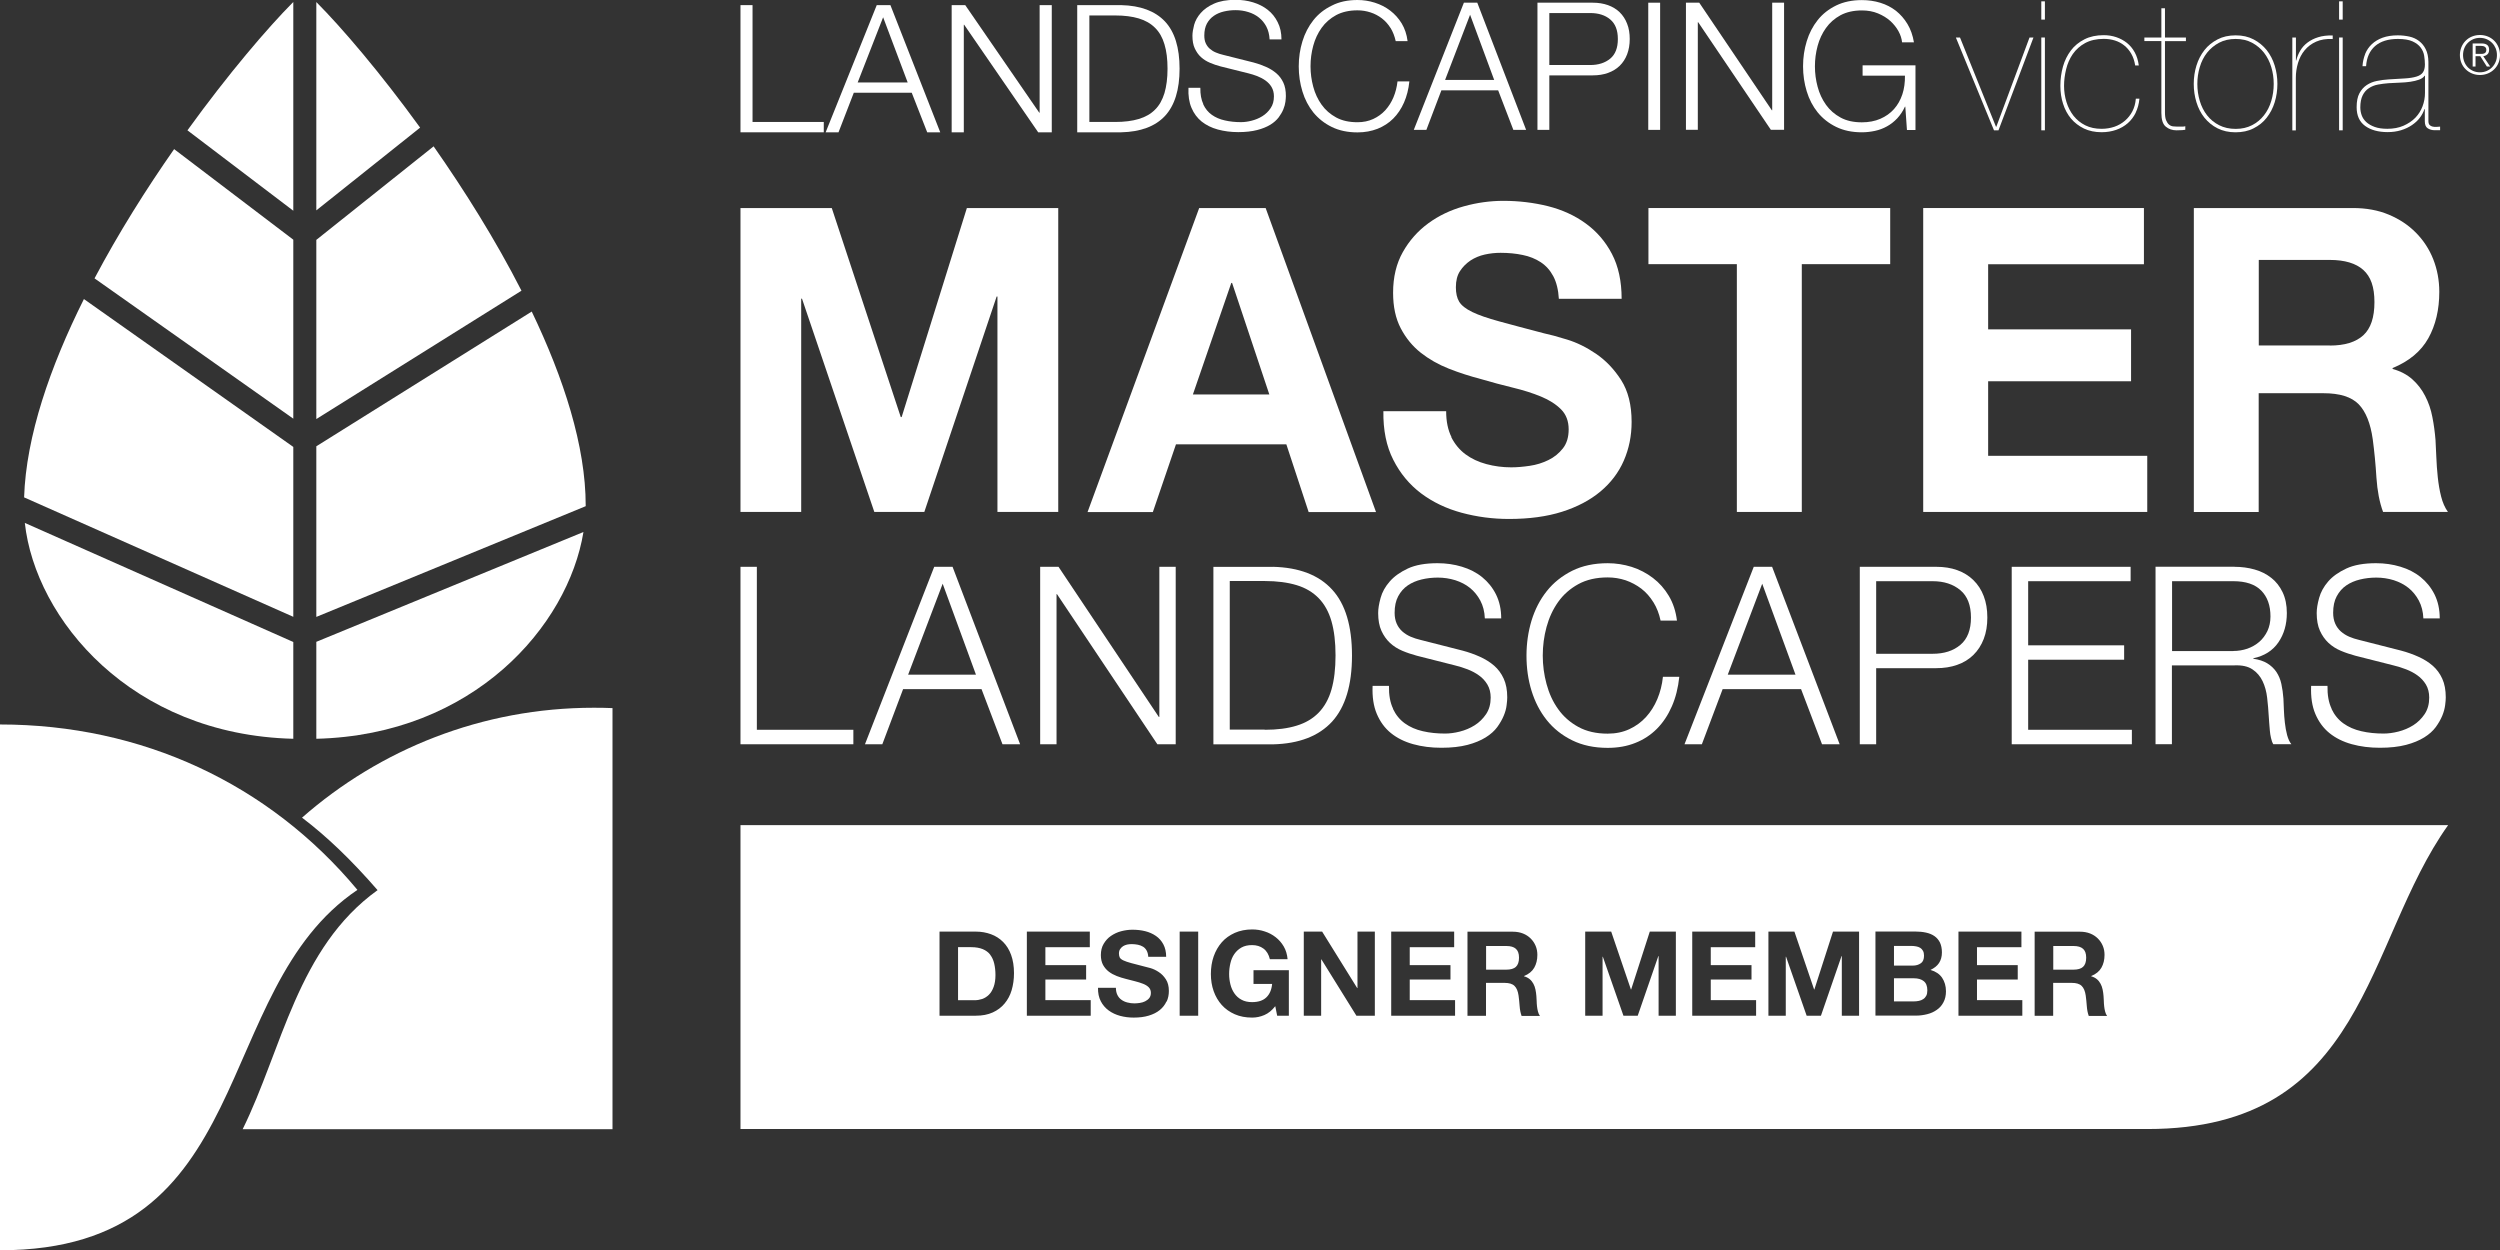 <?xml version="1.0" encoding="UTF-8"?> <svg xmlns="http://www.w3.org/2000/svg" id="uuid-dec4d9a4-0fbf-4065-89c3-93edd69413dc" viewBox="0 0 277.96 139.02"><rect x="0" y="0" width="277.96" height="139.02" fill="#333333" stroke="none"/><defs><style>.uuid-3192fc4e-0334-4743-bf4b-400a72d5ee59{fill:#fff;}</style></defs><polygon class="uuid-3192fc4e-0334-4743-bf4b-400a72d5ee59" points="92.48 23.13 100.15 46.37 100.25 46.37 107.5 23.13 117.66 23.13 117.66 56.92 110.9 56.92 110.9 32.97 110.81 32.97 102.77 56.92 97.21 56.92 89.17 33.21 89.08 33.21 89.08 56.92 82.33 56.92 82.33 23.13 92.48 23.13"></polygon><path class="uuid-3192fc4e-0334-4743-bf4b-400a72d5ee59" d="M141.13,43.86l-4.14-12.4h-.09l-4.27,12.4h8.5ZM140.72,23.13l12.27,33.8h-7.49l-2.48-7.53h-12.27l-2.57,7.53h-7.26l12.41-33.8h7.4Z"></path><path class="uuid-3192fc4e-0334-4743-bf4b-400a72d5ee59" d="M161.35,48.59c.4.79.93,1.43,1.59,1.92.66.49,1.43.85,2.32,1.09.89.24,1.81.36,2.76.36.64,0,1.33-.06,2.07-.17.74-.11,1.42-.32,2.07-.64.64-.31,1.18-.75,1.61-1.3.43-.55.64-1.25.64-2.11,0-.91-.28-1.66-.85-2.23-.57-.57-1.31-1.04-2.23-1.42-.92-.38-1.96-.71-3.12-.99-1.17-.28-2.34-.6-3.54-.95-1.22-.32-2.42-.7-3.58-1.16-1.17-.46-2.2-1.05-3.12-1.77-.92-.73-1.66-1.63-2.23-2.72-.57-1.09-.85-2.4-.85-3.95,0-1.74.36-3.24,1.08-4.52s1.66-2.34,2.83-3.2c1.16-.85,2.48-1.48,3.95-1.89,1.47-.41,2.94-.61,4.41-.61,1.71,0,3.36.2,4.94.59,1.58.4,2.98,1.03,4.2,1.92,1.22.88,2.2,2.01,2.92,3.39.72,1.37,1.08,3.04,1.08,4.99h-6.98c-.06-1.01-.27-1.85-.62-2.51-.35-.66-.82-1.18-1.4-1.56-.58-.38-1.25-.65-2-.8-.75-.16-1.57-.24-2.46-.24-.58,0-1.16.06-1.75.19-.58.13-1.11.35-1.59.66-.47.32-.87.71-1.17,1.18-.31.47-.46,1.07-.46,1.8,0,.66.12,1.2.37,1.61.25.41.73.79,1.45,1.14.72.35,1.71.69,2.99,1.04,1.27.35,2.93.79,4.99,1.33.61.13,1.46.35,2.55.69,1.09.33,2.17.86,3.24,1.59,1.07.73,2,1.7,2.78,2.91.78,1.22,1.17,2.77,1.17,4.66,0,1.55-.29,2.98-.87,4.31-.58,1.33-1.45,2.47-2.6,3.43-1.15.96-2.57,1.71-4.27,2.25-1.7.54-3.67.8-5.9.8-1.81,0-3.56-.23-5.26-.69-1.7-.46-3.2-1.18-4.5-2.15-1.3-.98-2.34-2.23-3.1-3.74-.77-1.51-1.13-3.31-1.1-5.4h6.98c0,1.14.2,2.1.6,2.89"></path><polygon class="uuid-3192fc4e-0334-4743-bf4b-400a72d5ee59" points="183.28 29.37 183.28 23.13 210.16 23.13 210.16 29.37 200.33 29.37 200.33 56.92 193.11 56.92 193.11 29.37 183.28 29.37"></polygon><polygon class="uuid-3192fc4e-0334-4743-bf4b-400a72d5ee59" points="238.37 23.13 238.37 29.38 221.05 29.38 221.05 36.62 236.94 36.62 236.94 42.39 221.05 42.39 221.05 50.68 238.74 50.68 238.74 56.92 213.83 56.92 213.83 23.13 238.37 23.13"></polygon><path class="uuid-3192fc4e-0334-4743-bf4b-400a72d5ee59" d="M259.04,38.42c1.65,0,2.89-.38,3.72-1.14.83-.76,1.24-1.99,1.24-3.69s-.41-2.83-1.24-3.58c-.83-.74-2.07-1.11-3.72-1.11h-7.9v9.51h7.9ZM261.61,23.13c1.47,0,2.8.24,3.97.73,1.18.49,2.19,1.16,3.03,2.01.84.85,1.49,1.84,1.93,2.96.44,1.12.67,2.33.67,3.62,0,1.99-.41,3.71-1.22,5.16-.81,1.45-2.14,2.56-3.97,3.31v.1c.89.25,1.62.64,2.2,1.16.58.52,1.06,1.14,1.42,1.85.37.71.64,1.49.8,2.34.17.85.28,1.7.35,2.56.03.54.06,1.17.09,1.89.03.73.08,1.47.16,2.22.08.76.2,1.48.37,2.15.17.68.42,1.25.76,1.73h-7.21c-.4-1.07-.64-2.35-.74-3.83-.09-1.48-.23-2.9-.41-4.26-.25-1.77-.77-3.06-1.56-3.88-.8-.82-2.1-1.23-3.91-1.23h-7.21v13.21h-7.21V23.13h17.69Z"></path><polygon class="uuid-3192fc4e-0334-4743-bf4b-400a72d5ee59" points="226.09 4.17 222.2 14.49 221.7 14.49 217.46 4.17 217.92 4.17 221.92 14.09 221.96 14.09 225.65 4.17 226.09 4.17"></polygon><path class="uuid-3192fc4e-0334-4743-bf4b-400a72d5ee59" d="M226.96,14.49h.4V4.17h-.4v10.32ZM226.96,2.18h.4V.15h-.4v2.03Z"></path><path class="uuid-3192fc4e-0334-4743-bf4b-400a72d5ee59" d="M237.46,12.53c-.23.46-.52.85-.89,1.17-.37.32-.8.57-1.29.74-.49.17-1.03.26-1.62.26-.74,0-1.39-.14-1.96-.41-.57-.28-1.05-.65-1.44-1.11-.39-.47-.68-1.01-.88-1.64-.2-.62-.3-1.29-.3-2,0-.75.1-1.46.29-2.14.19-.68.49-1.27.88-1.79.39-.52.9-.93,1.51-1.24.61-.31,1.32-.46,2.14-.46.48,0,.94.07,1.39.22.44.15.84.36,1.19.64.35.28.64.63.87,1.05.23.42.38.91.45,1.46h-.4c-.08-.51-.23-.95-.44-1.31-.21-.37-.48-.68-.78-.92-.31-.25-.66-.43-1.04-.55-.39-.12-.8-.18-1.23-.18-.82,0-1.51.16-2.08.47-.57.31-1.02.72-1.37,1.22-.34.5-.59,1.06-.74,1.69-.15.62-.23,1.23-.23,1.84s.09,1.23.27,1.81c.18.58.44,1.08.79,1.53.35.44.78.79,1.3,1.05.52.26,1.12.39,1.81.39.51,0,.98-.08,1.43-.23.44-.15.83-.38,1.17-.67.34-.29.62-.65.83-1.05.21-.41.34-.87.38-1.4h.4c-.05.58-.2,1.1-.42,1.56"></path><path class="uuid-3192fc4e-0334-4743-bf4b-400a72d5ee59" d="M240.71,12.48c0,.39.04.69.13.9.09.21.2.38.33.48.13.11.28.17.44.19.16.02.32.03.48.03.2,0,.38,0,.54,0,.16,0,.27-.02.34-.05v.4c-.12.01-.24.03-.35.04-.11.01-.33.02-.63.02-.47,0-.87-.14-1.19-.41-.33-.27-.49-.78-.49-1.52v-7.99h-1.89v-.4h1.89V.92h.4v3.25h2.33v.4h-2.33v7.91Z"></path><path class="uuid-3192fc4e-0334-4743-bf4b-400a72d5ee59" d="M244.58,11.22c.18.6.45,1.14.81,1.6.36.46.81.83,1.34,1.1.53.27,1.14.41,1.84.41s1.29-.14,1.82-.41c.53-.27.97-.64,1.33-1.1.36-.46.63-.99.81-1.6.18-.6.27-1.23.27-1.89s-.09-1.27-.27-1.87c-.18-.6-.45-1.13-.81-1.6-.36-.46-.81-.83-1.33-1.11-.53-.28-1.13-.42-1.82-.42s-1.31.14-1.84.42c-.53.28-.97.65-1.34,1.11-.36.46-.63.99-.81,1.6-.18.6-.27,1.22-.27,1.87s.09,1.29.27,1.89M244.21,7.29c.2-.65.5-1.22.89-1.72.39-.5.88-.89,1.46-1.19.57-.3,1.24-.45,2.01-.45s1.41.15,1.99.45c.58.3,1.06.7,1.46,1.19.39.5.69,1.07.89,1.72.2.65.3,1.33.3,2.04s-.1,1.39-.3,2.04c-.2.65-.5,1.22-.89,1.72-.39.5-.88.89-1.46,1.18-.58.3-1.25.44-2.01.44s-1.41-.15-1.99-.44c-.58-.29-1.06-.69-1.46-1.18-.4-.5-.69-1.07-.89-1.72-.2-.65-.3-1.33-.3-2.04s.1-1.39.3-2.04"></path><path class="uuid-3192fc4e-0334-4743-bf4b-400a72d5ee59" d="M254.87,14.49V4.17h.4v2.55h.04c.09-.39.24-.75.44-1.09.2-.34.47-.64.8-.89.33-.25.73-.46,1.19-.6.46-.15,1-.21,1.62-.2v.4c-.71-.04-1.32.06-1.84.29-.52.23-.94.55-1.28.96s-.58.88-.74,1.42c-.16.53-.24,1.08-.24,1.65v5.84h-.4Z"></path><path class="uuid-3192fc4e-0334-4743-bf4b-400a72d5ee59" d="M260.07,14.49h.4V4.17h-.4v10.32ZM260.07,2.18h.4V.15h-.4v2.03Z"></path><path class="uuid-3192fc4e-0334-4743-bf4b-400a72d5ee59" d="M269.57,8.43c-.13.19-.34.33-.62.43-.28.1-.6.18-.96.23-.36.05-.75.09-1.18.1-.42.01-.83.03-1.23.06-.4.03-.79.08-1.18.15-.38.07-.72.21-1.01.4-.3.19-.53.46-.7.8-.17.34-.26.79-.26,1.34,0,.29.05.59.15.87s.27.54.51.76c.24.22.55.4.93.54.38.14.85.21,1.42.21.67,0,1.26-.11,1.79-.34.52-.23.96-.52,1.32-.89.35-.37.62-.79.8-1.27.18-.48.27-.98.27-1.49v-1.91h-.04ZM262.96,6.01c.17-.42.42-.79.75-1.1.33-.31.73-.55,1.2-.72.48-.17,1.03-.26,1.68-.26.46,0,.89.05,1.3.14.41.09.77.26,1.07.49.31.24.56.54.74.91.19.37.29.84.3,1.4v6.57c0,.2.04.35.12.44.08.09.19.16.32.19.13.03.28.05.43.04.15,0,.3-.02.43-.03v.4h-.6c-.29,0-.55-.07-.77-.21-.22-.14-.33-.4-.33-.79v-1.35h-.04c-.11.33-.28.66-.51.96-.23.31-.53.58-.88.82-.35.24-.76.43-1.21.57-.46.14-.95.21-1.49.21-1.04,0-1.88-.23-2.51-.69-.63-.46-.94-1.15-.94-2.08,0-.64.1-1.16.31-1.55.21-.39.48-.69.81-.91.33-.22.72-.38,1.14-.46.43-.09.86-.14,1.29-.17.71-.04,1.32-.08,1.83-.11.51-.03.93-.1,1.26-.2.33-.1.57-.25.72-.46s.23-.5.23-.89c0-.31-.03-.63-.08-.96-.05-.33-.18-.64-.39-.92-.21-.28-.51-.51-.91-.69-.4-.18-.94-.27-1.63-.27-1.08,0-1.93.27-2.53.79-.6.53-.94,1.28-1,2.24h-.4c.03-.48.13-.93.3-1.36"></path><path class="uuid-3192fc4e-0334-4743-bf4b-400a72d5ee59" d="M275.95,5.99c.09,0,.18-.02.25-.05.07-.03.13-.07.17-.13.04-.06.07-.15.07-.26,0-.09-.02-.17-.05-.22-.03-.06-.08-.1-.14-.14-.06-.03-.12-.06-.19-.07-.07-.01-.15-.02-.23-.02h-.58v.89h.42c.1,0,.19,0,.29,0M274.92,7.41v-2.58h.99c.29,0,.5.06.64.18s.2.3.2.53c0,.11-.02.21-.05.29-.03.09-.08.16-.14.21-.06.06-.13.1-.21.14-.08.03-.16.06-.25.07l.77,1.15h-.37l-.73-1.15h-.53v1.15h-.32ZM274.98,4.36c-.23.1-.43.24-.6.41-.17.17-.3.37-.39.6-.09.23-.14.48-.14.75s.05.52.14.75c.09.23.22.43.39.61.17.17.37.31.6.41.23.1.48.15.75.15s.52-.05.75-.15c.23-.1.43-.23.6-.41.17-.17.3-.37.4-.61.1-.23.14-.48.14-.75s-.05-.52-.14-.75c-.1-.23-.23-.43-.4-.6s-.37-.31-.6-.41c-.23-.1-.48-.15-.75-.15s-.52.05-.75.15M276.61,4.06c.27.11.51.27.71.47.2.2.36.44.47.71.11.27.17.56.17.88s-.06.61-.17.88c-.11.27-.27.5-.47.7-.2.2-.44.36-.71.47-.27.11-.57.17-.88.17s-.61-.06-.88-.17c-.27-.11-.51-.27-.71-.47-.2-.2-.36-.43-.47-.7-.11-.27-.17-.56-.17-.88s.06-.6.17-.88c.11-.27.27-.51.47-.71.2-.2.43-.36.71-.47.27-.11.57-.17.88-.17s.61.06.88.17"></path><path class="uuid-3192fc4e-0334-4743-bf4b-400a72d5ee59" d="M133.78,11.6c.23.49.55.88.96,1.17.41.29.89.5,1.45.62.56.13,1.15.19,1.79.19.36,0,.76-.05,1.18-.16.43-.11.82-.27,1.19-.5.37-.23.68-.53.92-.89.25-.36.37-.8.37-1.32,0-.4-.09-.74-.26-1.03-.17-.29-.4-.53-.68-.73-.28-.2-.59-.36-.92-.49-.34-.13-.67-.23-.99-.31l-3.09-.77c-.4-.1-.79-.24-1.17-.4-.38-.16-.71-.37-1-.63-.29-.26-.51-.59-.69-.97-.18-.38-.26-.85-.26-1.41,0-.34.07-.75.19-1.21.13-.46.37-.9.73-1.31.36-.41.84-.76,1.47-1.04s1.42-.43,2.39-.43c.69,0,1.34.09,1.96.28.62.19,1.16.46,1.63.83.47.37.84.83,1.11,1.38.28.55.42,1.19.42,1.91h-1.32c-.03-.54-.15-1.01-.36-1.42-.21-.4-.49-.74-.83-1.01-.34-.27-.74-.48-1.18-.61-.45-.14-.91-.21-1.41-.21-.45,0-.89.05-1.31.15-.42.1-.79.26-1.11.48-.32.22-.57.5-.77.86-.19.36-.29.8-.29,1.33,0,.33.05.62.16.86.11.24.26.45.46.62.2.17.42.31.67.41.25.11.52.19.81.26l3.38.85c.49.13.95.29,1.39.49.43.19.81.43,1.14.71.33.28.59.63.78,1.04.19.41.28.9.28,1.49,0,.16-.02.37-.05.63-.03.26-.11.54-.23.84-.12.3-.3.6-.52.9-.23.3-.54.58-.93.82-.4.24-.88.44-1.47.59-.58.15-1.28.23-2.1.23s-1.57-.1-2.27-.29c-.7-.19-1.29-.49-1.79-.88-.49-.4-.87-.9-1.13-1.52-.27-.62-.38-1.37-.34-2.24h1.32c-.01.73.1,1.33.33,1.82"></path><path class="uuid-3192fc4e-0334-4743-bf4b-400a72d5ee59" d="M154.61,3.12c-.27-.43-.59-.79-.97-1.08-.38-.29-.8-.51-1.26-.66-.46-.15-.94-.23-1.45-.23-.92,0-1.71.18-2.37.53-.66.36-1.2.83-1.62,1.42-.42.59-.73,1.25-.93,1.99s-.3,1.5-.3,2.28.1,1.52.3,2.27.51,1.41.93,2c.42.59.96,1.06,1.62,1.42.66.36,1.45.53,2.37.53.65,0,1.23-.12,1.75-.36.52-.24.96-.56,1.34-.97.37-.41.68-.89.91-1.44.23-.55.38-1.14.45-1.77h1.32c-.09.87-.29,1.66-.6,2.36-.31.7-.71,1.29-1.2,1.78-.49.49-1.07.86-1.74,1.13-.67.26-1.41.4-2.22.4-1.09,0-2.04-.2-2.86-.6-.82-.4-1.5-.94-2.05-1.61-.54-.67-.95-1.45-1.22-2.34-.27-.88-.41-1.81-.41-2.79s.14-1.91.41-2.79c.27-.88.68-1.67,1.22-2.35s1.22-1.22,2.05-1.62C148.89.2,149.85,0,150.93,0c.66,0,1.3.1,1.93.3.63.2,1.2.49,1.71.88.51.39.94.87,1.28,1.43.34.57.56,1.22.65,1.96h-1.32c-.12-.54-.31-1.03-.57-1.46"></path><path class="uuid-3192fc4e-0334-4743-bf4b-400a72d5ee59" d="M166.13,8.89l-2.68-7.25-2.78,7.25h5.45ZM164.25.3l5.43,14.14h-1.42l-1.69-4.4h-6.31l-1.67,4.4h-1.4l5.57-14.14h1.47Z"></path><path class="uuid-3192fc4e-0334-4743-bf4b-400a72d5ee59" d="M176.8,7.23c.92,0,1.66-.24,2.23-.71s.85-1.2.85-2.18-.28-1.7-.85-2.18c-.57-.48-1.31-.71-2.23-.71h-4.54v5.78h4.54ZM177.09.3c.62,0,1.18.09,1.69.27.5.18.94.44,1.3.79.36.35.64.78.83,1.28.2.5.29,1.07.29,1.7s-.1,1.2-.29,1.7c-.19.5-.47.93-.83,1.28-.36.35-.8.61-1.3.79-.5.18-1.07.27-1.69.27h-4.83v6.06h-1.32V.3h6.15Z"></path><rect class="uuid-3192fc4e-0334-4743-bf4b-400a72d5ee59" x="183.26" y=".3" width="1.32" height="14.14"></rect><polygon class="uuid-3192fc4e-0334-4743-bf4b-400a72d5ee59" points="188.93 .3 197 12.26 197.04 12.26 197.04 .3 198.36 .3 198.36 14.43 196.89 14.43 188.81 2.47 188.77 2.47 188.77 14.43 187.45 14.43 187.45 .3 188.93 .3"></polygon><path class="uuid-3192fc4e-0334-4743-bf4b-400a72d5ee59" d="M212.02,14.43l-.18-2.57h-.04c-.23.5-.52.93-.86,1.3-.34.36-.72.66-1.14.89-.41.23-.86.4-1.33.5-.47.1-.96.16-1.46.16-1.09,0-2.04-.2-2.86-.6-.82-.4-1.5-.94-2.05-1.61-.54-.67-.95-1.45-1.22-2.34-.27-.88-.41-1.81-.41-2.79s.14-1.91.41-2.79c.27-.89.68-1.67,1.22-2.35.54-.68,1.23-1.22,2.05-1.62.82-.4,1.78-.6,2.86-.6.72,0,1.41.1,2.06.3.65.2,1.22.5,1.73.89.5.4.93.89,1.28,1.47.35.58.59,1.26.72,2.04h-1.32c-.04-.41-.17-.82-.4-1.24-.23-.42-.53-.79-.91-1.14-.38-.34-.84-.62-1.37-.84-.53-.22-1.13-.33-1.79-.33-.92,0-1.71.18-2.37.53-.66.36-1.2.83-1.62,1.42-.42.59-.73,1.25-.93,1.99-.2.74-.3,1.5-.3,2.28s.1,1.52.3,2.27c.2.75.51,1.41.93,2,.42.59.96,1.06,1.62,1.42.66.36,1.45.53,2.37.53.76,0,1.45-.13,2.05-.39.6-.26,1.11-.62,1.52-1.08.41-.46.72-1.01.93-1.64.21-.63.3-1.33.29-2.08h-4.71v-1.15h5.88v7.19h-.95Z"></path><polygon class="uuid-3192fc4e-0334-4743-bf4b-400a72d5ee59" points="83.67 .57 83.67 13.56 91.59 13.56 91.59 14.71 82.33 14.71 82.33 .57 83.67 .57"></polygon><path class="uuid-3192fc4e-0334-4743-bf4b-400a72d5ee59" d="M100.92,9.17l-2.73-7.25-2.83,7.25h5.56ZM99,.57l5.54,14.14h-1.45l-1.72-4.4h-6.44l-1.7,4.4h-1.43l5.68-14.14h1.5Z"></path><polygon class="uuid-3192fc4e-0334-4743-bf4b-400a72d5ee59" points="107.32 .57 115.55 12.53 115.59 12.53 115.59 .57 116.94 .57 116.94 14.71 115.43 14.71 107.2 2.75 107.16 2.75 107.16 14.71 105.81 14.71 105.81 .57 107.32 .57"></polygon><path class="uuid-3192fc4e-0334-4743-bf4b-400a72d5ee59" d="M123.99,13.56c1.02,0,1.89-.11,2.62-.33.73-.22,1.34-.56,1.81-1.04.48-.47.82-1.09,1.05-1.84.22-.75.34-1.66.34-2.71s-.11-1.96-.34-2.71c-.22-.75-.57-1.37-1.05-1.84-.48-.48-1.08-.82-1.81-1.04-.73-.22-1.61-.33-2.62-.33h-2.87v11.84h2.87ZM124.66.57c2.15.05,3.77.66,4.86,1.81,1.09,1.16,1.63,2.91,1.63,5.26s-.55,4.1-1.63,5.26c-1.09,1.16-2.71,1.76-4.86,1.81h-4.89V.57h4.89Z"></path><polygon class="uuid-3192fc4e-0334-4743-bf4b-400a72d5ee59" points="84.15 63.02 84.15 81.14 94.88 81.14 94.88 82.75 82.33 82.75 82.33 63.02 84.15 63.02"></polygon><path class="uuid-3192fc4e-0334-4743-bf4b-400a72d5ee59" d="M108.51,75.01l-3.7-10.11-3.84,10.11h7.54ZM105.91,63.02l7.51,19.73h-1.96l-2.33-6.13h-8.72l-2.31,6.13h-1.93l7.7-19.73h2.04Z"></path><polygon class="uuid-3192fc4e-0334-4743-bf4b-400a72d5ee59" points="117.69 63.02 128.84 79.71 128.9 79.71 128.9 63.02 130.72 63.02 130.72 82.75 128.68 82.75 117.52 66.06 117.47 66.06 117.47 82.75 115.65 82.75 115.65 63.02 117.69 63.02"></polygon><path class="uuid-3192fc4e-0334-4743-bf4b-400a72d5ee59" d="M140.62,81.14c1.38,0,2.56-.15,3.55-.46.99-.3,1.81-.79,2.45-1.45.64-.66,1.12-1.52,1.42-2.57.3-1.05.45-2.31.45-3.79s-.15-2.74-.45-3.79c-.3-1.05-.78-1.91-1.42-2.57-.64-.66-1.46-1.15-2.45-1.45-.99-.3-2.18-.46-3.55-.46h-3.89v16.52h3.89ZM141.53,63.02c2.91.07,5.11.92,6.58,2.53,1.48,1.61,2.21,4.06,2.21,7.34s-.74,5.72-2.21,7.34c-1.48,1.61-3.67,2.46-6.58,2.53h-6.62v-19.73h6.62Z"></path><path class="uuid-3192fc4e-0334-4743-bf4b-400a72d5ee59" d="M154.87,78.8c.32.68.76,1.22,1.33,1.63.56.4,1.23.7,2,.87.77.18,1.59.26,2.47.26.5,0,1.05-.07,1.64-.22.59-.15,1.14-.38,1.65-.7.51-.32.93-.74,1.27-1.24.34-.51.51-1.12.51-1.84,0-.55-.12-1.03-.36-1.44-.24-.4-.55-.75-.94-1.02-.38-.28-.81-.5-1.27-.68-.47-.18-.92-.32-1.37-.43l-4.26-1.08c-.55-.15-1.1-.33-1.62-.55-.53-.22-.99-.52-1.38-.88-.39-.37-.71-.82-.95-1.35-.24-.53-.36-1.19-.36-1.96,0-.48.09-1.04.27-1.69.18-.65.51-1.25,1.01-1.82.49-.57,1.17-1.05,2.02-1.45.86-.4,1.96-.59,3.3-.59.95,0,1.85.13,2.71.39.86.26,1.61.64,2.25,1.16s1.16,1.16,1.54,1.92c.38.77.58,1.65.58,2.67h-1.82c-.03-.76-.2-1.41-.5-1.98-.3-.56-.68-1.03-1.15-1.41-.47-.38-1.02-.66-1.64-.86-.62-.19-1.27-.29-1.94-.29-.63,0-1.23.07-1.81.21-.58.14-1.09.36-1.53.66-.44.3-.79.7-1.06,1.2-.27.5-.4,1.11-.4,1.85,0,.46.08.86.23,1.2.15.34.36.63.63.87.27.24.58.43.92.58.35.15.72.27,1.11.36l4.67,1.19c.68.18,1.32.41,1.92.68.6.27,1.13.6,1.58.99.46.4.81.88,1.07,1.45.26.57.39,1.26.39,2.07,0,.22-.02.51-.07.88-.04.37-.15.76-.32,1.17-.17.41-.41.83-.72,1.26-.31.42-.74.81-1.29,1.15-.55.34-1.22.62-2.02.83-.8.21-1.77.32-2.9.32s-2.17-.13-3.14-.4c-.97-.27-1.79-.68-2.47-1.23-.68-.55-1.2-1.26-1.57-2.13-.37-.87-.52-1.91-.47-3.12h1.82c-.02,1.01.13,1.86.46,2.54"></path><path class="uuid-3192fc4e-0334-4743-bf4b-400a72d5ee59" d="M183.83,66.96c-.37-.6-.81-1.1-1.34-1.51-.53-.4-1.11-.71-1.74-.93-.64-.21-1.3-.32-2-.32-1.27,0-2.36.25-3.27.75-.91.5-1.66,1.16-2.24,1.98-.58.82-1.01,1.75-1.29,2.78-.28,1.03-.42,2.09-.42,3.18s.14,2.12.42,3.16c.28,1.04.7,1.97,1.29,2.79.58.82,1.33,1.48,2.24,1.98.91.5,2,.75,3.27.75.89,0,1.7-.17,2.41-.5.71-.33,1.33-.78,1.85-1.35.52-.57.94-1.24,1.26-2,.32-.77.53-1.59.62-2.47h1.82c-.13,1.22-.4,2.31-.83,3.29-.43.98-.98,1.8-1.66,2.49-.68.68-1.48,1.21-2.4,1.57-.92.37-1.95.55-3.07.55-1.5,0-2.82-.28-3.95-.84-1.14-.56-2.08-1.31-2.83-2.25-.75-.94-1.31-2.03-1.69-3.26-.38-1.23-.56-2.53-.56-3.9s.19-2.66.56-3.9c.38-1.23.94-2.33,1.69-3.27.75-.95,1.7-1.7,2.83-2.27,1.13-.56,2.45-.84,3.95-.84.91,0,1.8.14,2.67.41.87.28,1.65.69,2.36,1.23.71.54,1.3,1.21,1.77,2,.47.79.77,1.7.9,2.74h-1.82c-.16-.75-.42-1.43-.79-2.03"></path><path class="uuid-3192fc4e-0334-4743-bf4b-400a72d5ee59" d="M199.63,75.01l-3.7-10.11-3.83,10.11h7.54ZM197.03,63.02l7.51,19.73h-1.96l-2.33-6.13h-8.72l-2.31,6.13h-1.93l7.7-19.73h2.04Z"></path><path class="uuid-3192fc4e-0334-4743-bf4b-400a72d5ee59" d="M214.88,72.69c1.27,0,2.3-.33,3.08-.99.79-.66,1.18-1.68,1.18-3.04s-.39-2.38-1.18-3.04c-.79-.66-1.81-1-3.08-1h-6.28v8.07h6.28ZM215.28,63.02c.86,0,1.64.12,2.33.37.7.25,1.3.62,1.8,1.11.5.49.89,1.08,1.15,1.78.27.7.4,1.49.4,2.38s-.13,1.68-.4,2.38c-.27.7-.65,1.29-1.15,1.78-.5.49-1.1.86-1.8,1.1-.7.25-1.48.37-2.33.37h-6.68v8.46h-1.82v-19.73h8.5Z"></path><polygon class="uuid-3192fc4e-0334-4743-bf4b-400a72d5ee59" points="236.89 63.02 236.89 64.62 225.5 64.62 225.5 71.75 236.17 71.75 236.17 73.35 225.5 73.35 225.5 81.14 237.03 81.14 237.03 82.75 223.67 82.75 223.67 63.02 236.89 63.02"></polygon><path class="uuid-3192fc4e-0334-4743-bf4b-400a72d5ee59" d="M248.3,72.38c.55,0,1.08-.09,1.58-.26.5-.18.94-.43,1.32-.76.38-.33.67-.73.9-1.2.22-.47.34-1.01.34-1.62,0-1.22-.34-2.17-1.02-2.87-.68-.7-1.72-1.05-3.11-1.05h-6.81v7.77h6.81ZM248.44,63.02c.79,0,1.53.1,2.24.3.71.2,1.32.51,1.85.93.53.41.95.95,1.26,1.6.31.65.47,1.42.47,2.31,0,1.25-.31,2.34-.94,3.26-.63.92-1.56,1.51-2.79,1.77v.05c.62.09,1.14.26,1.55.51.41.25.75.57,1.01.95.26.39.45.83.56,1.34.11.51.19,1.06.23,1.64.02.33.03.74.05,1.22.02.48.05.96.11,1.45.05.49.14.95.25,1.38.12.43.27.77.47,1.01h-2.01c-.11-.18-.19-.41-.25-.68-.06-.27-.11-.54-.13-.83-.03-.29-.05-.57-.07-.84-.02-.28-.03-.52-.05-.72-.04-.7-.1-1.4-.18-2.09-.08-.69-.25-1.31-.51-1.85-.26-.54-.63-.98-1.13-1.31-.49-.33-1.17-.48-2.03-.44h-6.92v8.76h-1.82v-19.73h8.77Z"></path><path class="uuid-3192fc4e-0334-4743-bf4b-400a72d5ee59" d="M259.22,78.8c.32.68.76,1.22,1.33,1.63.56.4,1.23.7,2,.87.77.18,1.59.26,2.47.26.5,0,1.05-.07,1.64-.22.59-.15,1.14-.38,1.65-.7.51-.32.93-.74,1.27-1.24.34-.51.51-1.12.51-1.84,0-.55-.12-1.03-.36-1.44-.24-.4-.56-.75-.94-1.02-.38-.28-.81-.5-1.27-.68-.46-.18-.92-.32-1.37-.43l-4.26-1.08c-.55-.15-1.1-.33-1.62-.55-.53-.22-.99-.52-1.38-.88-.39-.37-.71-.82-.95-1.35s-.36-1.19-.36-1.96c0-.48.09-1.04.27-1.69.18-.65.51-1.25,1-1.82.49-.57,1.17-1.05,2.03-1.45.86-.4,1.96-.59,3.3-.59.95,0,1.85.13,2.71.39.86.26,1.61.64,2.25,1.16s1.16,1.16,1.54,1.92c.38.77.58,1.65.58,2.67h-1.82c-.03-.76-.2-1.41-.5-1.98-.3-.56-.68-1.03-1.15-1.41-.48-.38-1.02-.66-1.64-.86-.62-.19-1.27-.29-1.94-.29-.63,0-1.23.07-1.81.21-.58.14-1.09.36-1.53.66-.44.3-.79.7-1.06,1.2-.27.5-.4,1.11-.4,1.85,0,.46.08.86.23,1.2.15.34.36.63.63.87.27.24.58.43.92.58.35.15.72.27,1.11.36l4.67,1.19c.68.18,1.32.41,1.92.68s1.13.6,1.58.99c.46.4.81.88,1.07,1.45.26.57.39,1.26.39,2.07,0,.22-.02.51-.07.88-.05.37-.15.76-.32,1.17-.17.41-.41.83-.72,1.26-.31.42-.74.81-1.29,1.15-.55.34-1.22.62-2.02.83-.81.21-1.77.32-2.9.32s-2.17-.13-3.14-.4c-.97-.27-1.79-.68-2.47-1.23-.68-.55-1.2-1.26-1.57-2.13-.37-.87-.52-1.91-.47-3.12h1.82c-.02,1.01.13,1.86.46,2.54"></path><path class="uuid-3192fc4e-0334-4743-bf4b-400a72d5ee59" d="M32.61,68.58v-18.89l-23.28-16.44c-3.76,7.53-6.43,15.25-6.65,22.05l29.93,13.28Z"></path><path class="uuid-3192fc4e-0334-4743-bf4b-400a72d5ee59" d="M32.61,26.65l-13.25-10.07c-3.09,4.42-6.18,9.32-8.85,14.37l22.1,15.6v-19.9Z"></path><path class="uuid-3192fc4e-0334-4743-bf4b-400a72d5ee59" d="M35.17,49.62v18.97l29.95-12.31s0-.05,0-.08c0-6.6-2.44-14.14-6-21.56l-23.95,14.98Z"></path><path class="uuid-3192fc4e-0334-4743-bf4b-400a72d5ee59" d="M48.2,16.28l-13.03,10.39v19.92l22.81-14.27c-2.88-5.64-6.34-11.15-9.77-16.05"></path><path class="uuid-3192fc4e-0334-4743-bf4b-400a72d5ee59" d="M35.17,71.36v10.78c17.45-.43,27.99-12.52,29.7-22.99l-29.7,12.21Z"></path><path class="uuid-3192fc4e-0334-4743-bf4b-400a72d5ee59" d="M32.61,71.38L2.76,58.14c1.17,10.68,11.82,23.56,29.85,24v-10.76Z"></path><path class="uuid-3192fc4e-0334-4743-bf4b-400a72d5ee59" d="M32.61,23.43V.22c-2.86,2.88-7.23,7.99-11.77,14.27l11.77,8.94Z"></path><path class="uuid-3192fc4e-0334-4743-bf4b-400a72d5ee59" d="M35.17,23.39l11.54-9.2c-4.45-6.14-8.72-11.13-11.54-13.96v23.16Z"></path><path class="uuid-3192fc4e-0334-4743-bf4b-400a72d5ee59" d="M68.1,78.73c-.69-.03-1.38-.04-2.08-.04-12.43,0-23.78,4.62-32.44,12.22,2.74,2.08,5.44,4.65,8.4,8.06-8.92,6.41-10.61,17.68-15,26.58h41.12v-46.82Z"></path><path class="uuid-3192fc4e-0334-4743-bf4b-400a72d5ee59" d="M0,80.55c15.76,0,29.89,6.57,39.74,18.39-16.55,11.14-10.84,40.07-39.74,40.07v-58.47Z"></path><path class="uuid-3192fc4e-0334-4743-bf4b-400a72d5ee59" d="M212.82,108.77h-2.24v2.57h2.2c.2,0,.39-.02.58-.06.18-.04.34-.1.48-.2.14-.09.25-.22.33-.37s.12-.36.12-.6c0-.48-.14-.82-.41-1.03-.27-.21-.63-.31-1.07-.31Z"></path><path class="uuid-3192fc4e-0334-4743-bf4b-400a72d5ee59" d="M213.57,107.1c.24-.17.35-.46.35-.85,0-.22-.04-.4-.12-.54-.08-.14-.18-.25-.31-.33s-.28-.13-.45-.16c-.17-.03-.35-.05-.53-.05h-1.93v2.19h2.08c.37,0,.67-.09.9-.26Z"></path><path class="uuid-3192fc4e-0334-4743-bf4b-400a72d5ee59" d="M167.48,105.18h-2.25v2.63h2.25c.47,0,.83-.1,1.06-.31s.35-.55.35-1.02-.12-.78-.35-.99-.59-.31-1.06-.31Z"></path><path class="uuid-3192fc4e-0334-4743-bf4b-400a72d5ee59" d="M110.1,106.15c-.21-.27-.49-.48-.83-.62-.34-.14-.77-.22-1.28-.22h-1.47v5.9h1.83c.3,0,.58-.05.86-.14.28-.1.53-.26.75-.48s.39-.51.52-.87c.13-.36.2-.79.2-1.31,0-.47-.05-.9-.14-1.28-.09-.38-.24-.71-.45-.98Z"></path><path class="uuid-3192fc4e-0334-4743-bf4b-400a72d5ee59" d="M230.54,105.18h-2.25v2.63h2.25c.47,0,.83-.1,1.06-.31s.35-.55.35-1.02-.12-.78-.35-.99-.59-.31-1.06-.31Z"></path><path class="uuid-3192fc4e-0334-4743-bf4b-400a72d5ee59" d="M82.33,91.73v33.8h156.43c24.41,0,24.1-20.67,33.42-33.77v-.02H82.33ZM112.48,110.09c-.17.58-.44,1.07-.79,1.49-.35.42-.79.75-1.32.99s-1.15.36-1.87.36h-4.04v-9.35h4.04c.6,0,1.16.1,1.68.29.52.19.97.48,1.35.86s.68.86.89,1.44c.21.58.32,1.25.32,2.03,0,.68-.09,1.31-.26,1.89ZM121.27,112.93h-7.1v-9.35h7v1.73h-4.94v2h4.53v1.6h-4.53v2.29h5.04v1.73ZM129.69,111.35c-.17.37-.41.68-.74.95-.33.27-.73.47-1.22.62-.48.15-1.05.22-1.68.22-.52,0-1.01-.06-1.5-.19-.48-.13-.91-.33-1.28-.6-.37-.27-.67-.62-.88-1.03-.22-.42-.32-.92-.31-1.49h1.99c0,.31.06.58.17.8.11.22.26.4.45.53.19.14.41.24.66.3.25.07.51.1.79.1.18,0,.38-.02.59-.05.21-.03.41-.09.59-.18s.34-.21.46-.36c.12-.15.18-.35.18-.58,0-.25-.08-.46-.24-.62-.16-.16-.37-.29-.63-.39-.26-.1-.56-.2-.89-.28s-.67-.17-1.01-.26c-.35-.09-.69-.19-1.02-.32-.33-.13-.63-.29-.89-.49-.26-.2-.47-.45-.64-.75-.16-.3-.24-.67-.24-1.09,0-.48.1-.9.31-1.25.21-.35.47-.65.81-.88s.71-.41,1.13-.52c.42-.11.84-.17,1.26-.17.49,0,.96.05,1.41.16.45.11.85.29,1.2.53.35.24.63.56.83.94s.31.84.31,1.38h-1.99c-.02-.28-.08-.51-.18-.69-.1-.18-.23-.33-.4-.43-.17-.1-.36-.18-.57-.22-.21-.04-.45-.07-.7-.07-.17,0-.33.02-.5.05-.17.04-.32.1-.45.18-.13.09-.25.2-.33.33-.09.13-.13.3-.13.5,0,.18.04.33.1.45.07.11.21.22.41.31.21.1.49.19.85.29s.84.22,1.42.37c.17.04.42.1.73.19s.62.24.92.44c.31.2.57.47.79.81.22.34.33.77.33,1.29,0,.43-.08.83-.25,1.19ZM133.22,112.93h-2.06v-9.35h2.06v9.35ZM143.31,112.93h-1.31l-.21-1.06c-.37.47-.77.8-1.22.99-.45.19-.89.28-1.35.28-.72,0-1.36-.12-1.93-.37-.57-.25-1.05-.59-1.45-1.03-.39-.44-.69-.95-.9-1.54-.21-.59-.31-1.23-.31-1.91s.1-1.35.31-1.95c.21-.6.51-1.12.9-1.57.39-.45.88-.79,1.45-1.05.57-.25,1.22-.38,1.93-.38.48,0,.95.07,1.39.22.45.14.86.36,1.22.64.36.28.66.62.9,1.03.24.41.38.88.43,1.42h-1.97c-.12-.52-.36-.92-.71-1.18-.35-.26-.77-.39-1.27-.39-.46,0-.86.09-1.18.27-.32.18-.58.42-.79.72s-.35.64-.44,1.03c-.09.38-.14.78-.14,1.19s.05.78.14,1.15.24.71.44,1,.46.54.79.71c.32.18.72.27,1.18.27.68,0,1.21-.17,1.58-.52.37-.35.59-.85.65-1.5h-2.07v-1.53h3.93v5.06ZM152.87,112.93h-2.06l-3.89-6.26h-.03v6.26h-1.93v-9.35h2.04l3.9,6.28h.03v-6.28h1.93v9.35ZM161.78,112.93h-7.1v-9.35h7v1.73h-4.94v2h4.53v1.6h-4.53v2.29h5.04v1.73ZM169.17,112.93c-.11-.3-.18-.65-.21-1.06s-.07-.8-.12-1.18c-.07-.49-.22-.85-.45-1.07-.23-.23-.6-.34-1.11-.34h-2.06v3.66h-2.06v-9.35h5.04c.42,0,.8.07,1.13.2s.62.32.86.56.42.51.55.82c.13.31.19.64.19,1,0,.55-.12,1.03-.35,1.43s-.61.71-1.13.92v.03c.25.07.46.18.63.32s.3.31.41.51c.11.2.18.41.23.65s.08.47.1.71c0,.15.02.32.03.52,0,.2.02.41.04.62.02.21.06.41.11.6s.12.35.22.48h-2.06ZM186.34,112.93h-1.93v-6.63h-.03l-2.29,6.63h-1.59l-2.29-6.56h-.03v6.56h-1.93v-9.35h2.89l2.19,6.43h.03l2.07-6.43h2.9v9.35ZM195.25,112.93h-7.1v-9.35h7v1.73h-4.94v2h4.53v1.6h-4.53v2.29h5.04v1.73ZM206.71,112.93h-1.93v-6.63h-.03l-2.29,6.63h-1.59l-2.29-6.56h-.03v6.56h-1.93v-9.35h2.89l2.19,6.43h.03l2.07-6.43h2.9v9.35ZM216.08,111.44c-.18.35-.43.63-.74.84-.31.22-.66.38-1.06.48s-.81.16-1.23.16h-4.53v-9.35h4.4c.45,0,.85.04,1.22.12s.68.21.94.39c.26.18.46.42.61.71.14.3.22.66.22,1.1,0,.47-.11.86-.32,1.18s-.53.57-.95.77c.58.17,1.01.46,1.29.87.28.42.43.92.43,1.5,0,.47-.09.88-.28,1.23ZM224.85,112.93h-7.1v-9.35h7v1.73h-4.94v2h4.53v1.6h-4.53v2.29h5.04v1.73ZM232.23,112.93c-.11-.3-.18-.65-.21-1.06s-.07-.8-.12-1.18c-.07-.49-.22-.85-.45-1.07-.23-.23-.6-.34-1.11-.34h-2.06v3.66h-2.06v-9.35h5.04c.42,0,.8.07,1.13.2s.62.32.86.56.42.51.55.82c.13.31.19.64.19,1,0,.55-.12,1.03-.35,1.43s-.61.71-1.13.92v.03c.25.07.46.18.63.32s.3.31.41.51c.11.2.18.41.23.65s.08.47.1.71c0,.15.02.32.03.52,0,.2.02.41.04.62.02.21.06.41.11.6s.12.35.22.48h-2.06Z"></path></svg> 